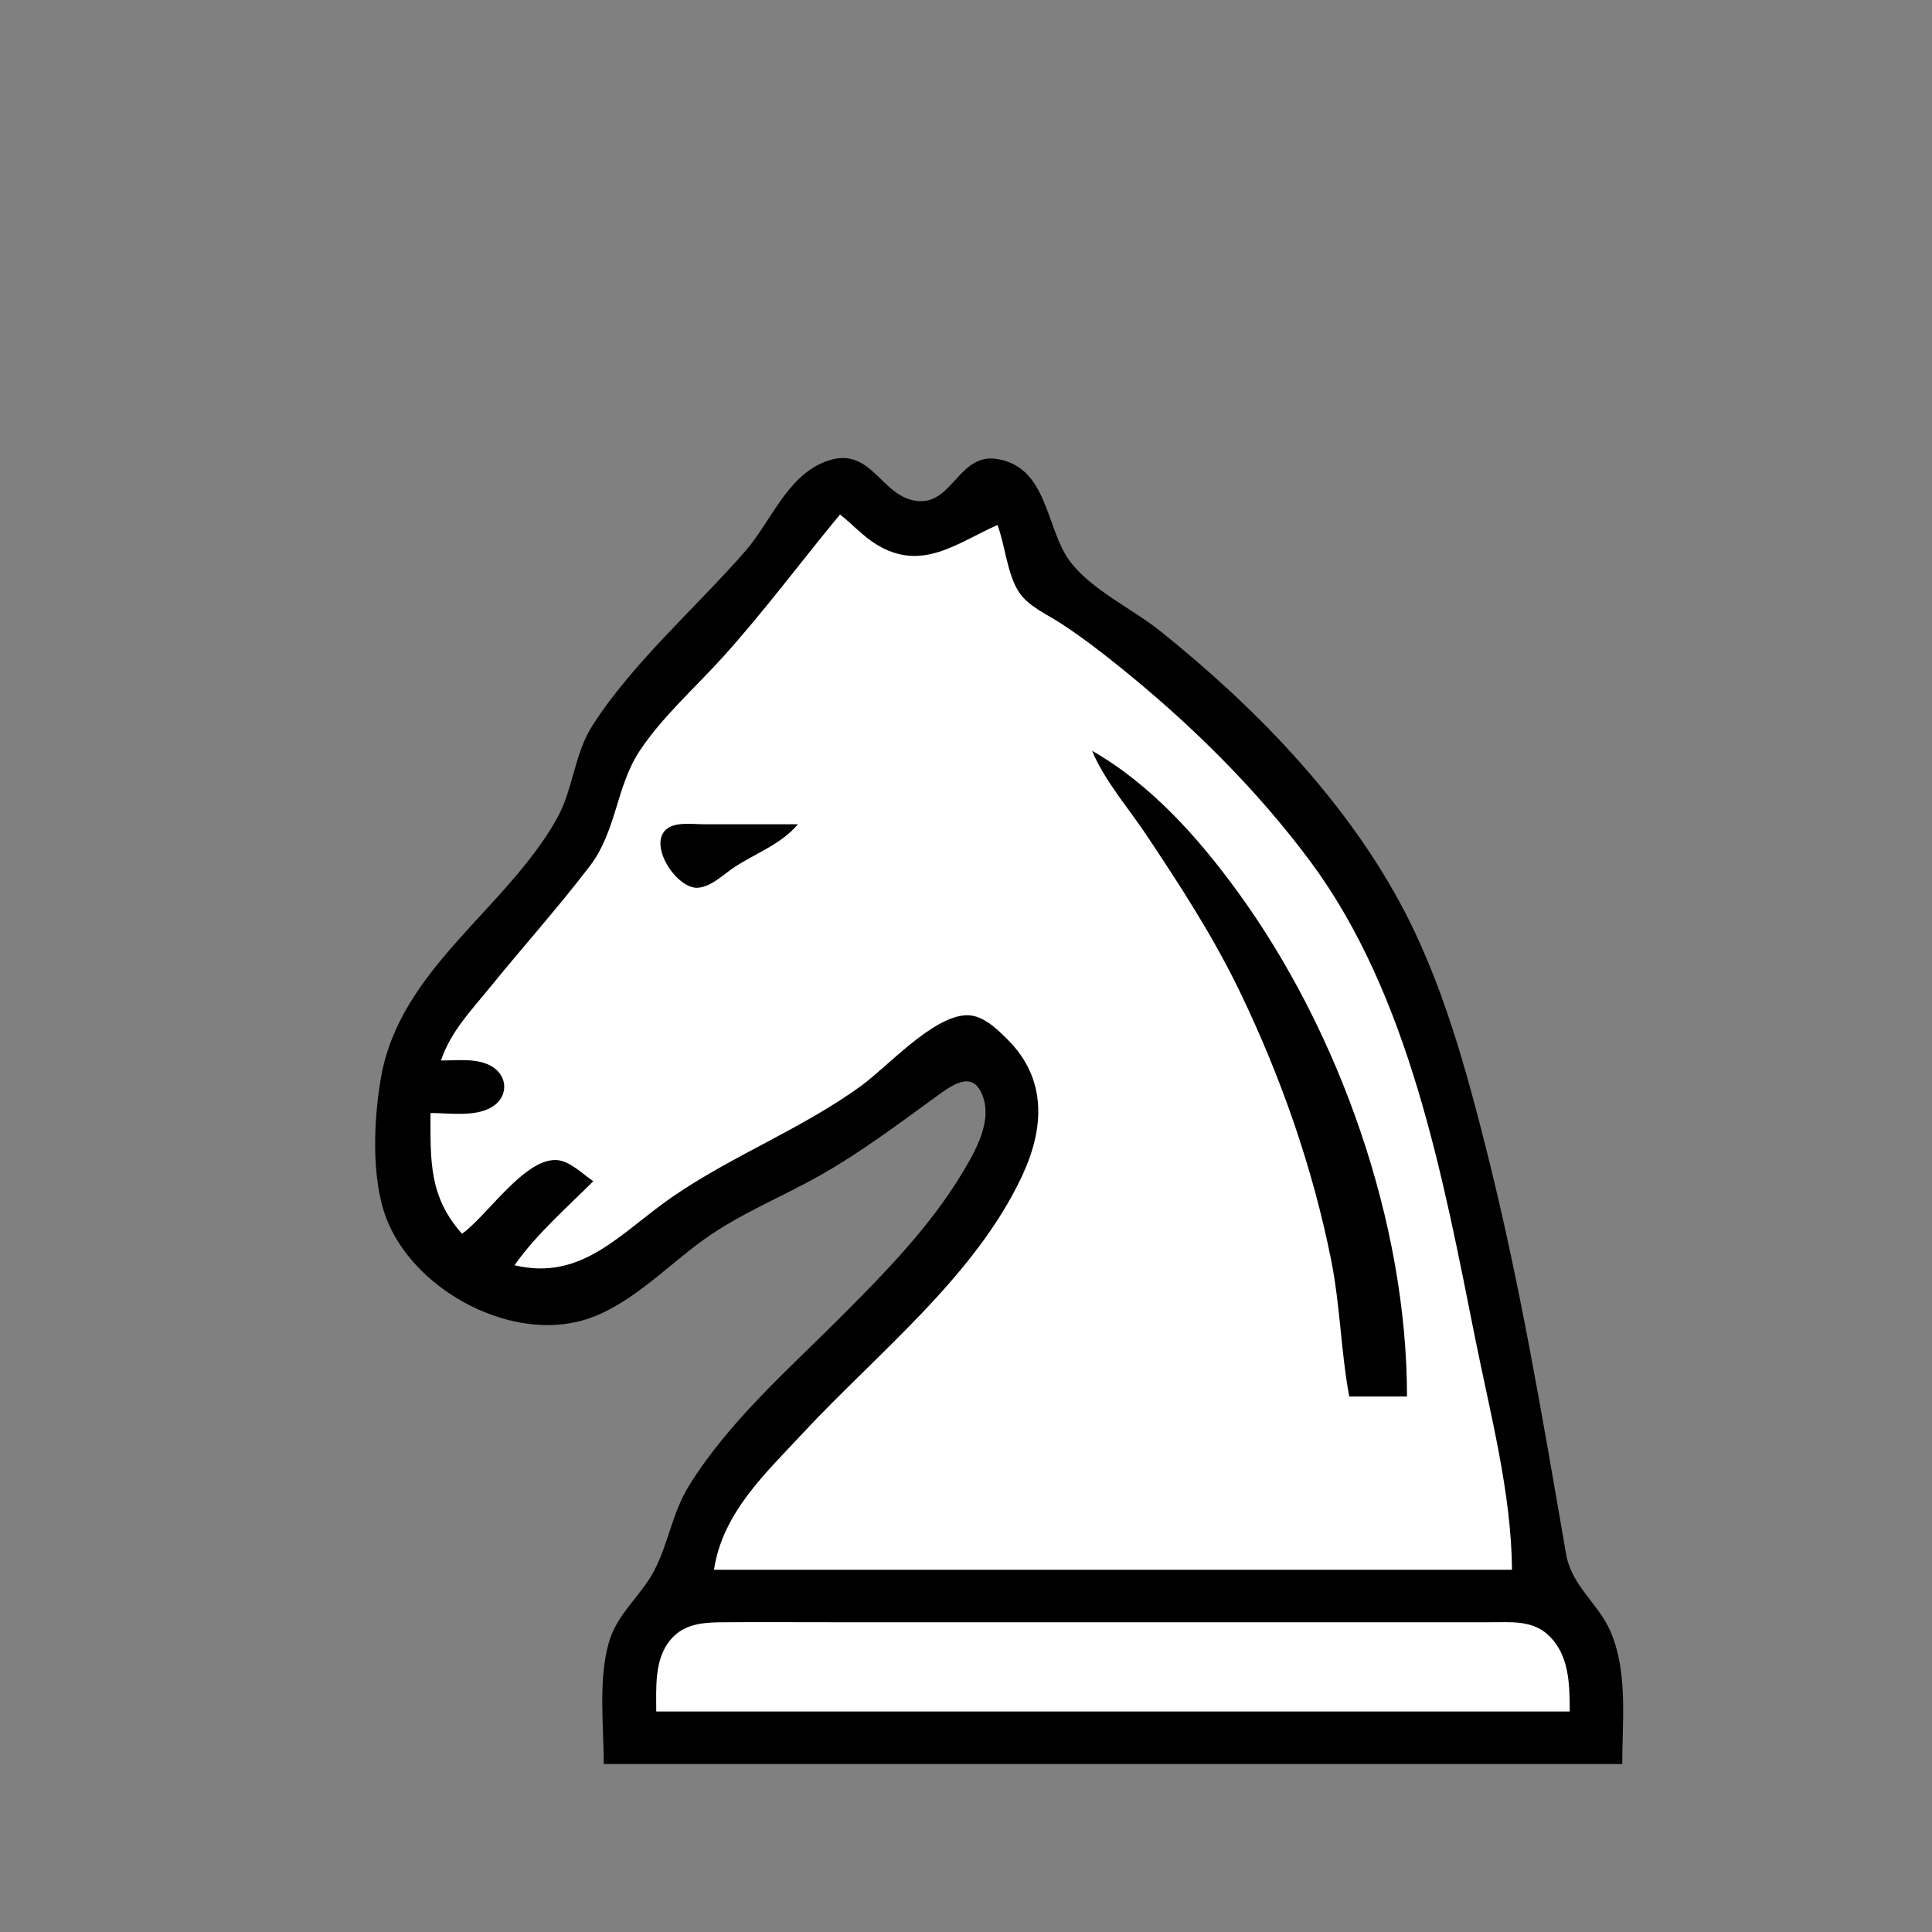 <?xml version="1.0"?>
<svg xmlns="http://www.w3.org/2000/svg" width="368" height="368"><rect width="100%" height="100%" fill="#808080" stroke="none"/><path d="M115 336h194c0-8.19 1.089-17.253-2.133-25-2.313-5.559-7.493-8.802-8.566-15-4.424-25.547-8.625-50.797-14.928-76-4.048-16.19-8.696-33.262-16.682-48-10.933-20.18-27.917-37.559-45.691-51.8-5.268-4.221-13.282-7.942-17.272-13.384-4.566-6.228-4.096-17.744-13.732-19.378-7.265-1.231-8.512 8.47-14.996 8.016-7.399-.52-8.893-11.1-17.999-7.444-7.207 2.894-10.228 11.469-15.055 16.99-9.413 10.767-21.186 20.996-28.98 33-3.647 5.617-3.719 12.297-6.932 18-9.703 17.226-29.74 28.561-33.418 49-1.432 7.955-1.961 19.355.947 27C78.63 245.318 96.06 255.04 110 251.756c9.159-2.157 16.545-10.242 24-15.601 6.947-4.993 14.62-8.005 22-12.159 8.172-4.6 15.417-10.134 22.996-15.613 3.144-2.273 6.62-4.291 8.286.652 1.585 4.699-1.41 10.04-3.736 13.965-6.204 10.471-14.992 19.445-23.546 28-10.017 10.018-21.248 19.859-28.768 32-3.153 5.092-3.876 10.797-6.535 16-2.599 5.084-7.188 8.268-8.769 14-1.99 7.218-.928 15.575-.928 23z" style="fill:#000;stroke:none"/><path d="M160 98c-7.441 8.988-14.318 18.277-22.169 27-5.248 5.831-11.636 11.456-15.977 18-4.534 6.835-4.373 15.249-9.534 22-6.007 7.859-12.687 15.316-18.931 23-3.612 4.445-7.562 8.491-9.389 14 3.08.002 7.026-.525 9.768 1.179 3.038 1.889 3.039 5.753 0 7.642C90.57 212.808 85.598 212 82 212c0 9.04-.332 15.897 6 23 4.73-3.332 11.855-14.351 17.998-14.039 2.518.129 5.019 2.689 7.002 4.039-5.141 5.141-10.807 10.048-15 16 12.918 3.076 20.151-6.174 30-12.975 11.513-7.948 24.641-12.932 36-21.177 5.061-3.674 13.547-13.186 20-13.468 3.145-.137 5.912 2.616 7.956 4.663 7.498 7.511 6.982 16.85 2.721 25.957-8.955 19.139-27.634 33.802-41.767 49-7.139 7.678-15.285 15.156-16.91 26h152c-.121-14.654-4.136-29.68-7-44-6.109-30.551-12.517-65.517-31.478-91-10.118-13.597-22.386-25.73-35.522-36.389-3.874-3.143-7.819-6.19-12-8.916-2.674-1.743-6.218-3.241-7.987-6.024-2.18-3.43-2.569-8.798-4.013-12.671-7.709 3.41-14.35 8.964-22.961 3.772-2.591-1.562-4.667-3.918-7.039-5.772z" style="fill:#fff;stroke:none"/><path d="M208 143c2.447 5.789 6.846 10.772 10.333 16 6.446 9.664 12.84 19.509 17.883 30 7.803 16.232 13.802 33.332 17.335 51 1.724 8.619 1.853 17.404 3.449 26h11c0-32.978-12.801-69.344-32.152-96-7.513-10.349-16.631-20.609-27.848-27m-56 14h-18c-2.065.004-5.498-.527-7.164 1.028-3.372 3.146 2.205 11.441 6.179 11.065 2.591-.245 4.9-2.644 6.985-3.993 4.191-2.709 8.707-4.258 12-8.1z" style="fill:#000;stroke:none"/><path d="M125 326h174c-.014-5.171-.052-10.914-4.225-14.682-3.004-2.714-7.011-2.316-10.775-2.318H159c-7 0-14.001-.045-21 .001-3.823.025-7.649.162-10.297 3.343-3.114 3.741-2.7 9.109-2.703 13.656z" style="fill:#fff;stroke:none"/></svg>
